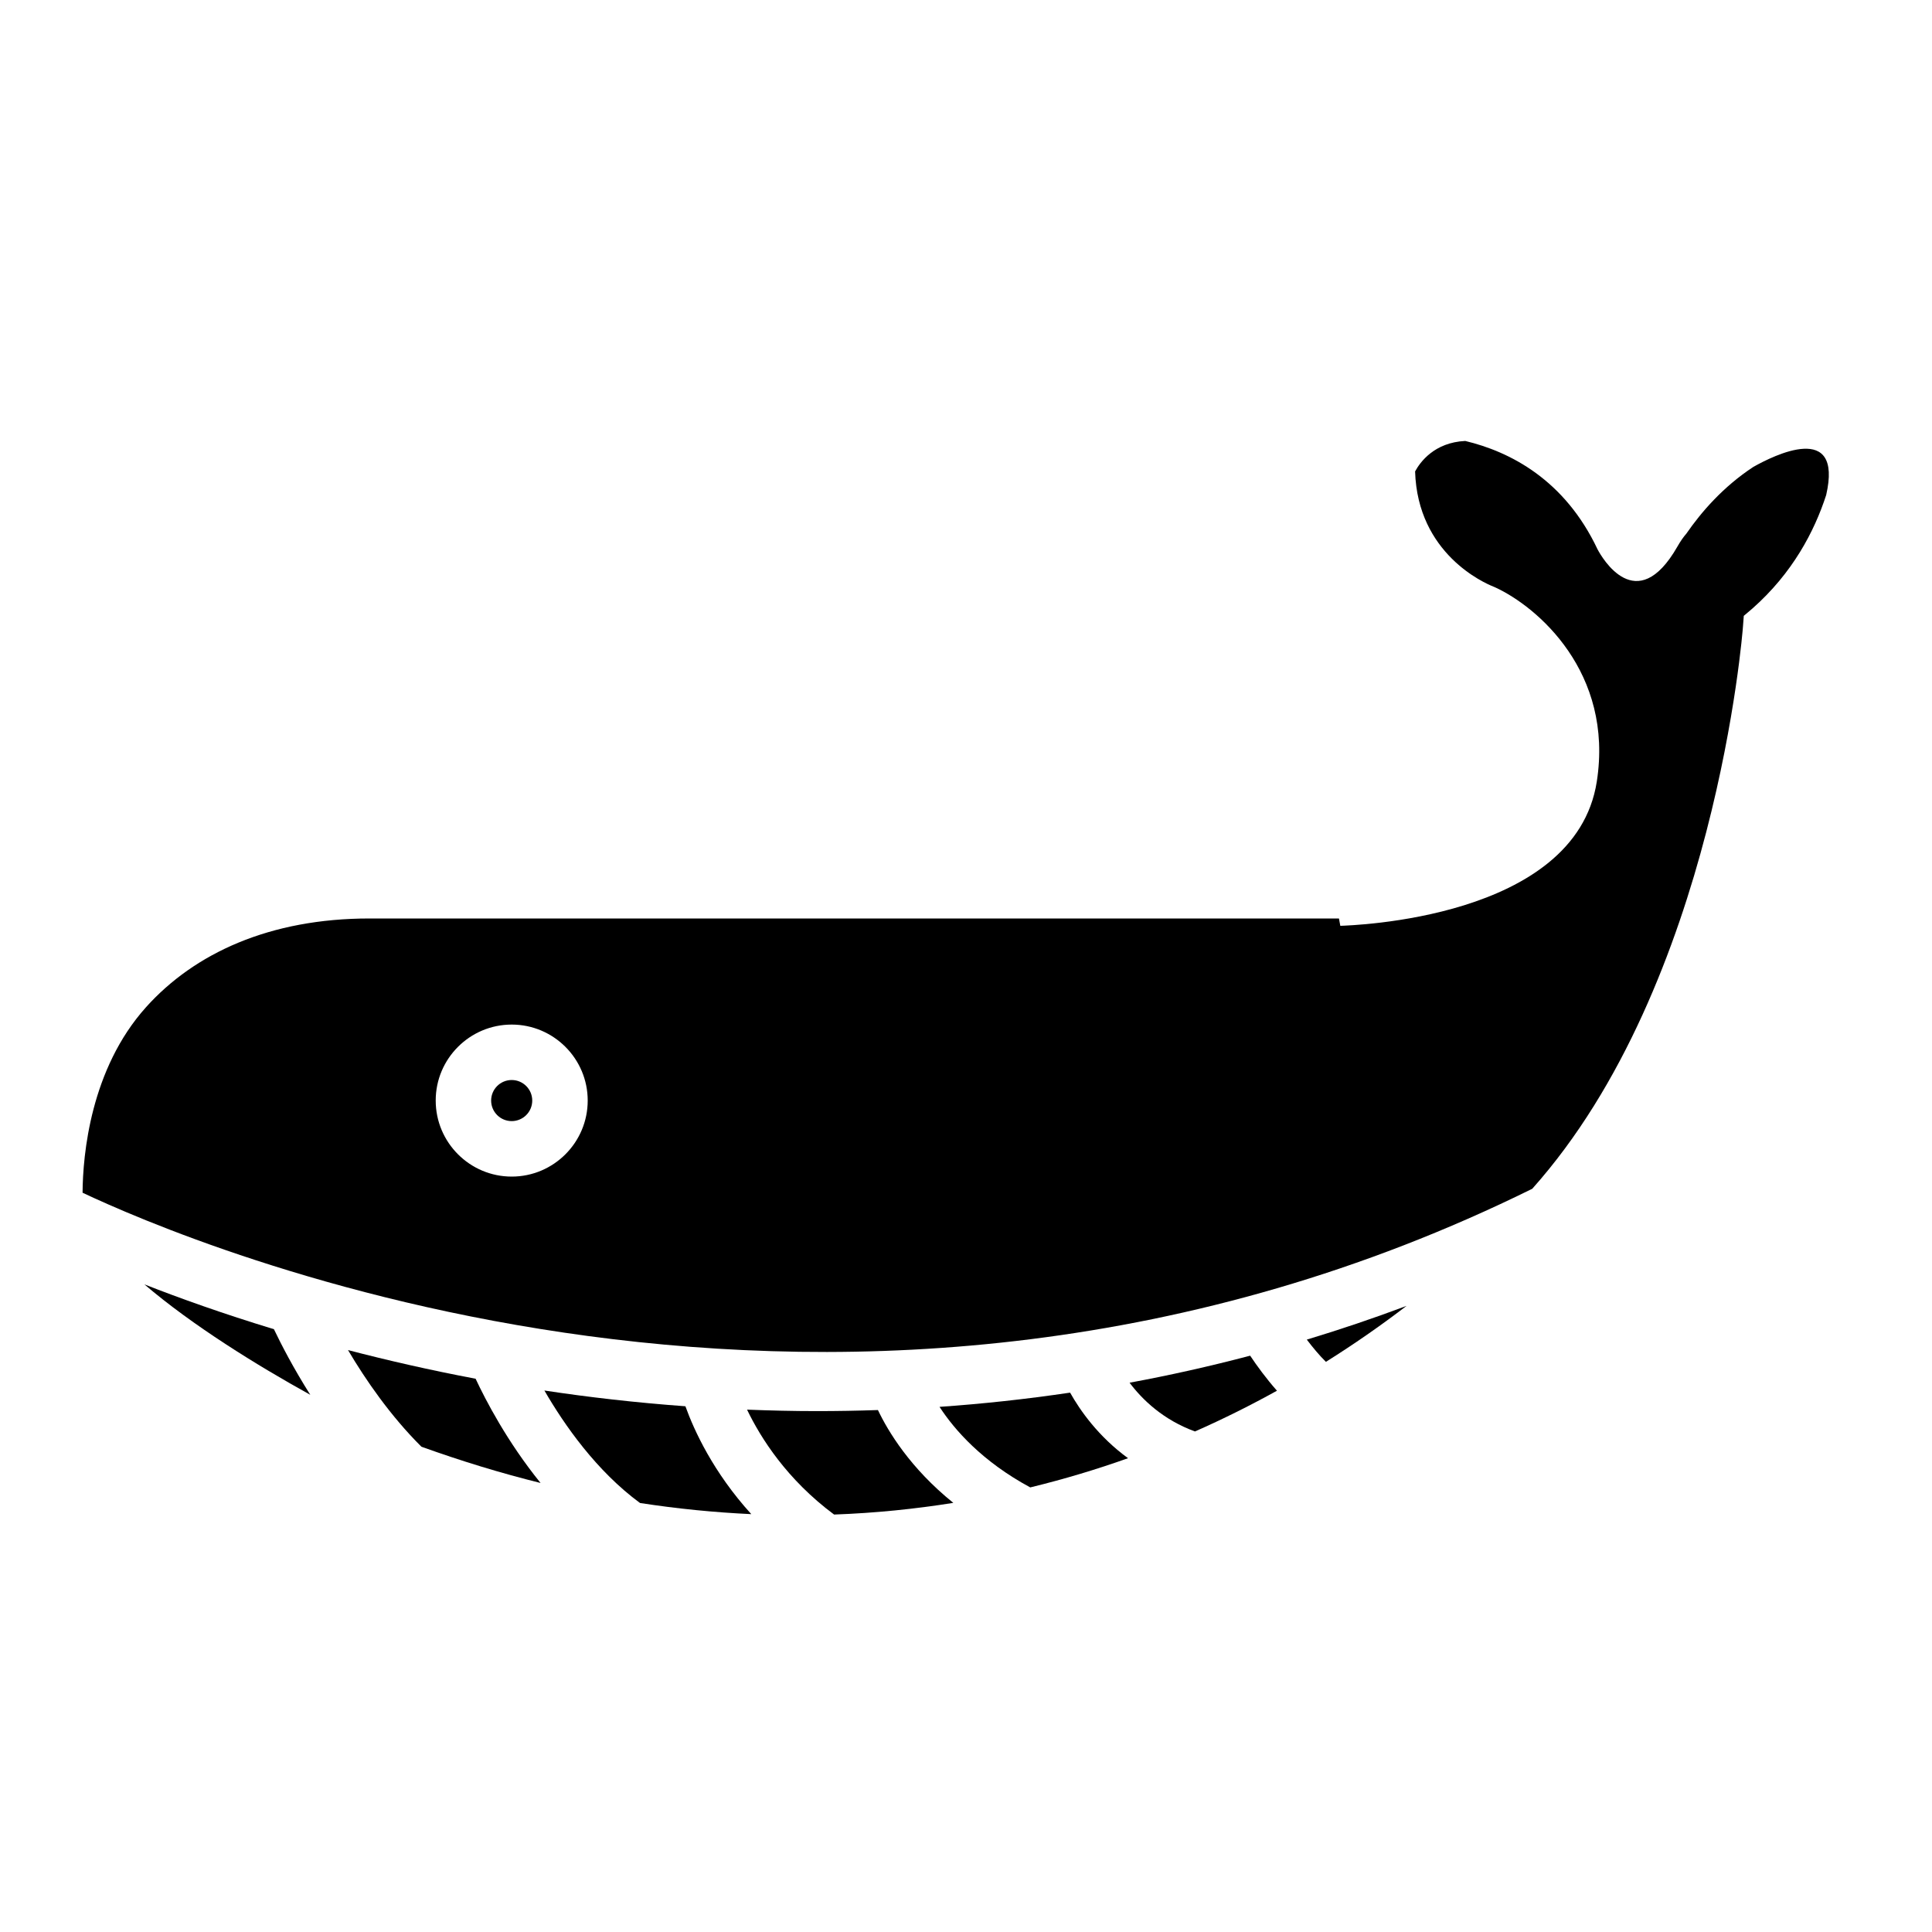 <?xml version="1.0" encoding="UTF-8"?>
<!-- Uploaded to: SVG Repo, www.svgrepo.com, Generator: SVG Repo Mixer Tools -->
<svg fill="#000000" width="800px" height="800px" version="1.1" viewBox="144 144 512 512" xmlns="http://www.w3.org/2000/svg">
 <g>
  <path d="m270.04 509.38c-12.062-2.281-23.363-4.871-33.812-7.594 4.664 7.891 11.215 17.406 19.453 25.609 10.535 3.785 21.062 7.008 31.574 9.609-8.848-10.922-14.578-21.984-17.215-27.625z"/>
  <path d="m288.27 512.5c5.281 9.133 13.828 21.363 25.34 29.809 9.871 1.523 19.711 2.5 29.488 2.953-10.117-11.125-15.176-22.242-17.457-28.586-13.258-0.969-25.773-2.418-37.371-4.176z"/>
  <path d="m285.05 435.66c0 3.008-2.438 5.445-5.445 5.445s-5.449-2.438-5.449-5.445c0-3.008 2.441-5.445 5.449-5.445s5.445 2.438 5.445 5.445"/>
  <path d="m365.04 545.37c10.988-0.395 21.508-1.484 31.598-3.094-11.41-9.191-17.281-18.934-19.977-24.598-5.488 0.188-10.891 0.281-16.207 0.281-6.297 0-12.445-0.152-18.48-0.387 3.672 7.625 10.633 18.555 23.066 27.797z"/>
  <path d="m226.23 513.64c-4.422-6.988-7.652-13.227-9.637-17.387-13.473-4.098-25.016-8.23-34.328-11.879 12.762 10.898 29.848 21.461 43.965 29.266z"/>
  <path d="m460.68 523.35c7.703-3.394 14.941-7.039 21.73-10.797-2.863-3.234-5.32-6.613-7.106-9.285-10.797 2.848-21.461 5.223-31.957 7.164 3.394 4.523 8.934 9.852 17.332 12.918z"/>
  <path d="m516.75 490.07c-8.871 3.332-17.684 6.297-26.43 8.941 1.562 2.062 3.293 4.144 5.059 5.891 7.894-4.949 15.031-9.973 21.371-14.832z"/>
  <path d="m417.03 538.18c9.055-2.207 17.703-4.812 25.91-7.742-7.875-5.738-12.707-12.66-15.352-17.375-11.793 1.75-23.348 2.988-34.605 3.769 3.969 6.098 11.297 14.473 24.047 21.348z"/>
  <path d="m182.69 410.93c-14.699 16.367-16.738 39.059-16.809 49.156 27.387 12.914 202.23 88.758 384.18-1.047 48.566-54.383 55.777-148.04 55.844-148.99l0.215-2.84 2.258-1.918c10.672-9.41 16.449-20.453 19.578-30.094 4.523-19.719-13.91-10.508-19.312-7.453-8.004 5.254-13.789 11.961-17.734 17.668-0.762 0.871-1.559 1.996-2.379 3.441-10.844 18.977-20.066 2.797-21.16 0.734-8.711-18.469-23.195-25.891-35.066-28.727-8.191 0.387-11.965 5.617-13.289 8.074 0.664 21.855 18.367 29.582 20.766 30.531l0.398 0.168c11.305 5.168 31.5 22.59 26.984 51.52-5.707 36.547-65.418 38.082-67.965 38.203l-0.363-1.949h-256.91c-26.453 0-46.387 9.211-59.238 23.523zm96.918 4.594c11.109 0 20.141 9.035 20.141 20.137 0 11.113-9.035 20.148-20.141 20.148s-20.141-9.035-20.141-20.148c-0.008-11.102 9.031-20.137 20.141-20.137z"/>
 </g>
</svg>